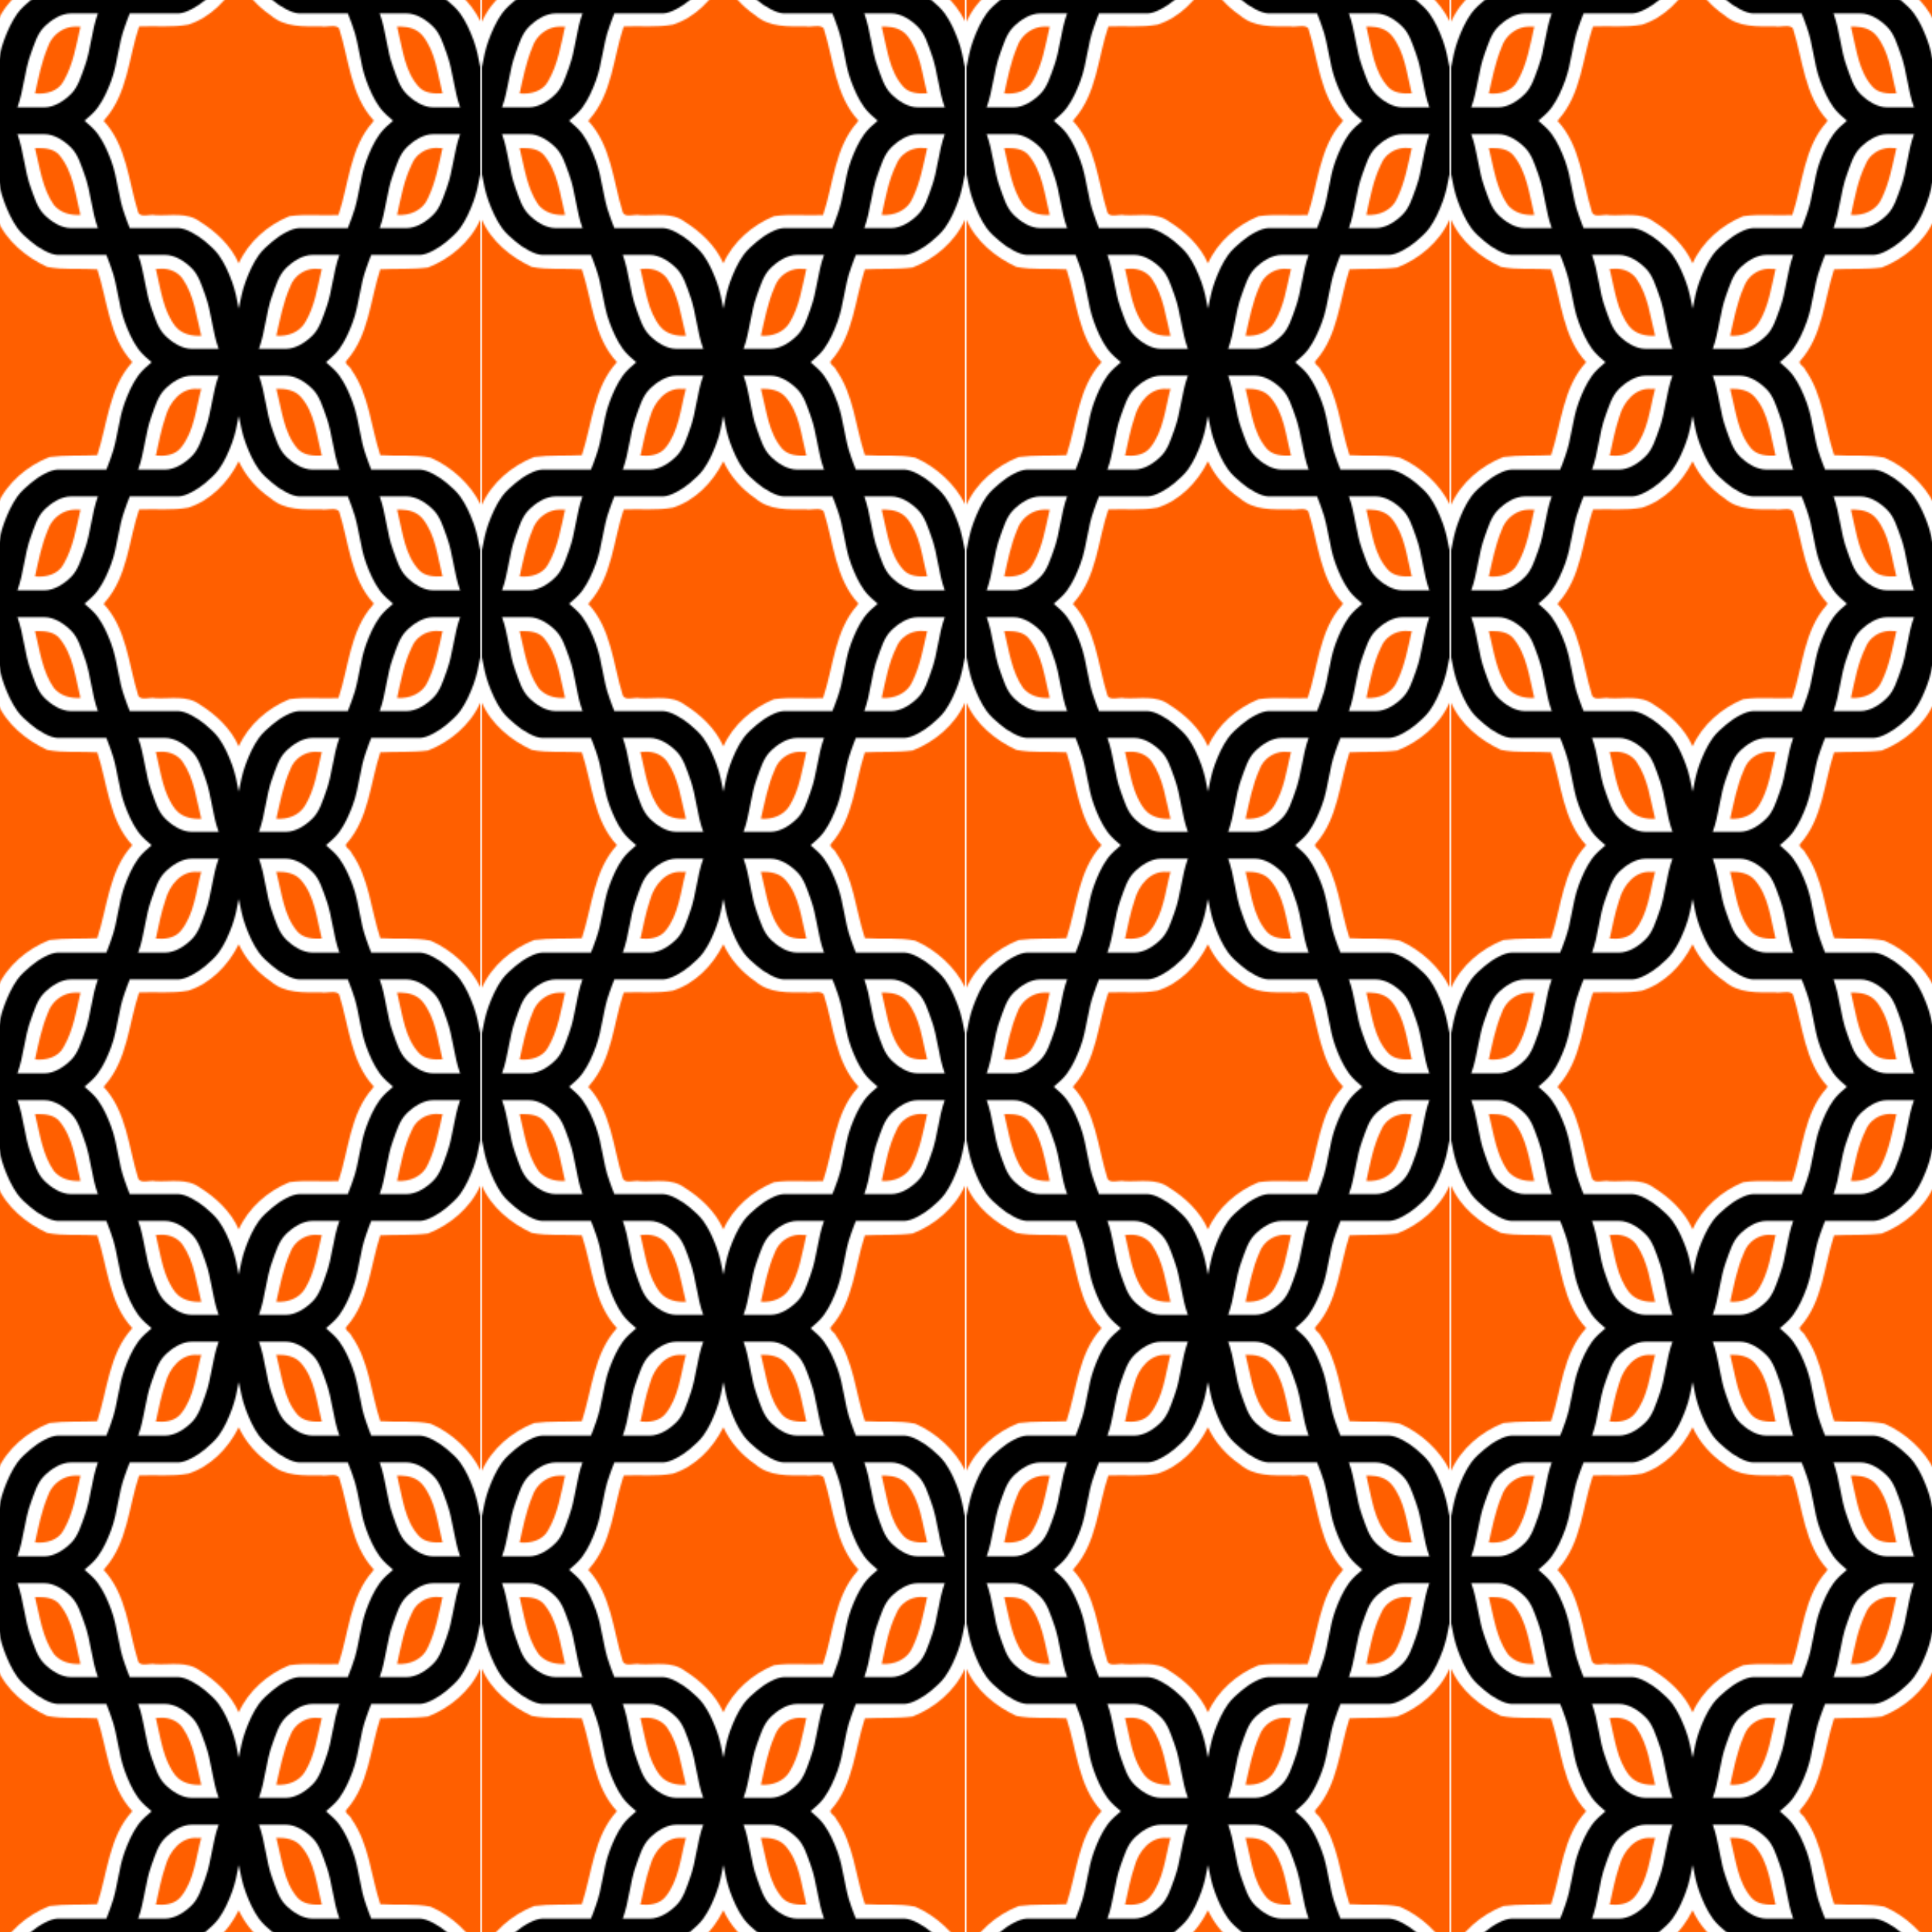 <?xml version="1.0" encoding="UTF-8" standalone="no"?>
<svg xmlns:rdf="http://www.w3.org/1999/02/22-rdf-syntax-ns#" xmlns="http://www.w3.org/2000/svg" height="338.67mm" width="338.67mm" version="1.1" xmlns:cc="http://creativecommons.org/ns#" xmlns:xlink="http://www.w3.org/1999/xlink" viewBox="0 0 1199.998 1200.003" xmlns:dc="http://purl.org/dc/elements/1.1/">
<defs>
<pattern id="a" xlink:href="#b" patternTransform="translate(299.32 375)"/>
<pattern id="b" width="300.002" patternUnits="userSpaceOnUse" patternTransform="translate(221.22 297.06)" height="299.999">
<g transform="translate(.003)">
<g transform="translate(0 .001)">
<path d="m65.994 0c14.406 15.456 15.444 37.484 21.459 56.699 1.238 3.943 7.466 1.045 10.854 1.961 9.27 0.494 19.433-1.992 27.492 3.938 10.085 6.313 19.306 14.968 24.172 26.004 6.029-13.374 17.991-23.785 31.418-29.299 10.027-1.471 20.354-0.19 30.502-0.73 6.551-19.361 7.094-41.716 21.309-57.695 0.29-0.293 0.41-0.585 0.43-0.878h-167.64zm234.01 61.455l-0.146 0.318c-6.201 13.591-18.604 24.025-32.342 29.393-9.766 1.237-19.783 0.619-29.646 1.137-6.294 19.054-7.015 41.017-20.973 56.717-1.885 1.841 2.627 3.703 3.102 5.746 11.028 15.618 12.026 35.307 17.877 52.955 10.363 0.719 20.988-0.48 31.176 1.525 13.132 5.683 24.894 16.527 30.953 28.863v-176.66zm-300 0.053v177.01c6.16-13.723 18.63-24.255 32.455-29.66 9.763-1.236 19.78-0.621 29.641-1.139 6.404-19.464 7.263-41.951 21.773-57.777-14.6-15.74-15.325-38.23-21.775-57.637-10.361-0.718-20.982 0.48-31.168-1.522-13.004-6.078-25.034-15.908-30.926-29.273zm149.94 149.96-0.252 0.539c-6.388 12.674-17.31 23.891-31.012 28.285-10.077 1.896-20.413 0.683-30.598 1.162-6.554 19.361-7.096 41.72-21.312 57.699-0.284 0.283-0.405 0.566-0.426 0.85h167.5c0.019-0.021 0.036-0.043 0.055-0.065-14.533-15.666-15.373-37.979-21.623-57.357-2.172-2.657-7.819-0.475-11.322-1.213-10.637 0.093-22.495 0.68-31.086-6.818-8.52-5.768-15.572-13.731-19.92-23.082z" transform="translate(-.001)" fill="#ff5f00"/>
<path d="m272.33 16.877c-6.419 0.198-12.43 3.996-14.883 10.154-4.918 10.022-6.722 20.701-9.141 31.453 7.752 0.664 16.031-2.793 19.172-10.311 4.755-9.858 6.7-20.711 9.066-31.168l-0.791 0.006-0.656 0.004c-0.925-0.122-1.851-0.167-2.768-0.139zm-246.92 0.102c-0.666 0-1.328 0.012-1.98 0.027l0.176 0.77 0.008 0.039c2.875 11.68 4.486 24.369 11.484 34.428 4.04 4.977 10.421 6.646 16.576 6.246-3.147-12.755-4.552-27.026-13.332-37.409-3.392-3.567-8.268-4.103-12.932-4.101zm76.406 74.918c-0.732 0.01-1.466 0.06-2.197 0.15-1.323-0.193-1.259 0.011-0.889 1.131 2.881 11.791 4.278 24.877 12.01 34.687 3.961 4.667 10.112 6.032 15.967 5.713-3.061-12.069-4.303-24.853-11.637-35.502-3.14-4.337-8.133-6.251-13.254-6.18zm95.307 0.027c-6.732 0.251-12.889 4.607-15.209 11.109-4.41 9.917-6.236 20.141-8.629 30.506 6.905 0.527 14.069-1.93 17.83-8.107 6.168-10.077 7.737-22.065 10.416-33.371l-0.791 0.006-0.707 0.006c-0.976-0.137-1.948-0.184-2.91-0.148zm-70.441 74.563-2.272 0.096c-10.193-0.922-17.48 8.365-19.941 17.303-2.734 7.95-4.205 16.004-5.99 24.098 5.663 0.446 11.754-0.177 15.613-4.922 8.282-10.296 9.301-24.222 12.59-36.574zm46.617 0 0.178 0.77 0.082 0.359c3.193 12.193 4.355 25.974 12.789 35.938 3.901 4.444 9.97 4.623 15.184 4.41-3.184-12.396-4.212-26.496-13.021-36.475-3.894-4.356-9.717-5.115-15.211-5.002zm-124.61 75.01c-7.819-0.038-14.886 5.344-17.336 12.787-3.89 9.259-5.781 19.102-7.924 28.73 6.864 0.716 14.559-1.254 17.914-7.894 5.876-10.292 7.744-22.195 10.33-33.596l-0.789 0.029-0.623 0.023c-0.527-0.052-1.051-0.077-1.572-0.08zm201.8 0c-0.728-0.015-1.457-0.005-2.182 0.027l0.627 2.799c2.928 11.807 4.287 25.121 12.754 34.506 3.807 4.278 9.616 4.347 14.855 4.186-3.13-12.188-4.243-25.826-12.422-35.932-3.45-4.096-8.534-5.478-13.633-5.586z" transform="translate(-.001)" fill="#ff5f00"/>
</g>
<path d="m-0.003 0v33.32c1.091 5.655 2.183 11.308 4.172 16.686 2.155 5.825 4.702 11.628 8.334 16.667 2.297 3.187 5.357 5.77 8.334 8.334 4.788 4.123 12.202 8.258 16.552 8.328h-37.392v0.006h37.504 30.229c1.157 2.732 2.093 5.599 3.105 8.334 3.974 10.742 4.36 22.591 8.334 33.332 2.154 5.823 4.7 11.624 8.329 16.661h-41.67v0.006h41.674c2.296 3.186 5.354 5.767 8.329 8.33-2.976 2.562-6.033 5.144-8.329 8.329h-41.674v0.008h41.67c-3.63 5.037-6.175 10.836-8.329 16.659-3.974 10.742-4.36 22.593-8.334 33.334-1.012 2.734-1.948 5.6-3.105 8.332h-30.229-37.504v0.008h37.392c-4.351 0.069-11.765 4.202-16.552 8.325-2.977 2.563-6.037 5.147-8.334 8.334-3.632 5.039-6.179 10.842-8.334 16.667-1.989 5.377-3.081 11.033-4.172 16.688v33.312h54.165c2.975-2.561 6.032-5.143 8.327-8.328 3.632-5.039 6.177-10.84 8.332-16.665 3.974-10.742 4.36-22.593 8.334-33.334 1.012-2.734 1.95-5.602 3.107-8.334h30.227 66.673 8.34 30.227c1.157 2.732 2.095 5.599 3.107 8.334 3.974 10.742 4.358 22.593 8.332 33.334 2.155 5.825 4.702 11.626 8.334 16.665 2.295 3.184 5.353 5.766 8.327 8.328h54.169v-33.281c-1.093-5.665-2.183-11.331-4.176-16.718-2.155-5.825-4.702-11.628-8.334-16.667-2.297-3.187-5.357-5.77-8.334-8.334-4.788-4.123-12.202-8.256-16.552-8.325h37.396v-0.008h-37.51-30.227c-1.157-2.732-2.093-5.597-3.105-8.332-3.974-10.742-4.36-22.593-8.334-33.334-2.154-5.823-4.7-11.622-8.329-16.659l41.67-0.002v-0.006h-41.674c-2.296-3.186-5.354-5.767-8.329-8.329 2.976-2.562 6.033-5.144 8.329-8.33h41.674v-0.006h-41.67c3.63-5.037 6.175-10.838 8.329-16.661 3.974-10.742 4.36-22.591 8.334-33.332 1.012-2.734 1.948-5.602 3.105-8.334h30.229 37.508v-0.006h-37.396c4.351-0.069 11.765-4.204 16.552-8.328 2.977-2.563 6.037-5.147 8.334-8.334 3.632-5.039 6.179-10.842 8.334-16.667 1.993-5.387 3.083-11.051 4.176-16.716v-33.303h-54.17c-2.977 2.563-6.037 5.147-8.334 8.334-3.632 5.039-6.179 10.842-8.334 16.667-3.974 10.742-4.358 22.591-8.332 33.332-1.012 2.734-1.95 5.602-3.107 8.334h-30.227-8.34-66.673-30.227c-1.157-2.732-2.095-5.599-3.107-8.334-3.974-10.742-4.36-22.591-8.334-33.332-2.144-5.826-4.688-11.629-8.32-16.667-2.297-3.187-5.357-5.771-8.334-8.334h-54.159zm12.501 8.334h16.657c6.211 0 12.275 3.942 16.667 8.334s6.179 10.842 8.334 16.667c3.974 10.742 4.36 22.591 8.334 33.332h-16.661v0.006c-6.209-0.003-12.271-3.943-16.661-8.334-4.392-4.392-6.177-10.84-8.332-16.665-3.974-10.742-4.36-22.593-8.334-33.334-0.001-0.002-0.003-0.004-0.004-0.006zm258.34 0h16.657c0 0.002-0.003 0.005-0.004 0.006-3.974 10.742-4.36 22.593-8.334 33.334-2.155 5.825-3.942 12.273-8.334 16.665-4.391 4.391-10.45 8.331-16.659 8.334v-0.006h-16.661c3.974-10.742 4.36-22.591 8.334-33.332 2.155-5.825 3.942-12.275 8.334-16.667s10.456-8.334 16.667-8.334zm-158.23 58.339h66.56 8.225c-4.351 0.069-11.765 4.204-16.552 8.328-2.977 2.563-6.037 5.147-8.334 8.334-3.632 5.039-6.176 10.842-8.332 16.667-1.991 5.381-3.082 11.039-4.174 16.698-1.092-5.659-2.183-11.317-4.174-16.698-2.155-5.825-4.702-11.628-8.334-16.667-2.297-3.187-5.355-5.77-8.332-8.334-4.788-4.123-12.204-8.258-16.555-8.328zm-8.44 16.661c6.209 0.003 12.271 3.943 16.661 8.334 4.392 4.392 6.179 10.84 8.334 16.665 3.974 10.742 4.358 22.593 8.332 33.334h-16.819c-6.153-0.07-12.149-3.975-16.501-8.328-4.392-4.392-6.179-10.842-8.334-16.667-3.974-10.742-4.358-22.591-8.332-33.332h16.659v-0.006zm91.667 0v0.006h16.659c-3.974 10.742-4.36 22.591-8.334 33.332-2.155 5.825-3.939 12.275-8.332 16.667-4.351 4.351-10.344 8.255-16.495 8.328h-16.827c3.974-10.742 4.36-22.593 8.334-33.334 2.155-5.825 3.942-12.273 8.334-16.665 4.39-4.391 10.452-8.331 16.661-8.334zm-75.166 75.007h16.825c-3.974 10.742-4.358 22.591-8.332 33.332-2.155 5.825-3.942 12.275-8.334 16.667-4.39 4.391-10.452 8.331-16.661 8.334v-0.006h-16.659c3.974-10.742 4.358-22.593 8.332-33.335 2.155-5.825 3.942-12.273 8.334-16.665 4.351-4.351 10.344-8.255 16.495-8.328zm41.838 0h16.661 0.16c6.153 0.07 12.149 3.975 16.501 8.328 4.392 4.392 6.177 10.84 8.332 16.665 3.974 10.742 4.36 22.593 8.334 33.335h-16.659v0.006c-6.209-0.003-12.271-3.943-16.661-8.334-4.392-4.392-6.179-10.842-8.334-16.667-3.974-10.742-4.36-22.591-8.334-33.332zm-12.505 24.968c1.092 5.659 2.183 11.317 4.174 16.698 2.155 5.825 4.7 11.628 8.332 16.667 2.297 3.187 5.357 5.77 8.334 8.334 4.788 4.123 12.202 8.258 16.552 8.328h-8.225-66.56c4.351-0.069 11.767-4.204 16.555-8.328 2.977-2.563 6.035-5.147 8.332-8.334 3.632-5.039 6.179-10.842 8.334-16.667 1.991-5.381 3.082-11.039 4.174-16.698zm-104.17 50.026v0.006h16.661c-3.974 10.742-4.36 22.591-8.334 33.332-2.155 5.825-3.942 12.275-8.334 16.667s-10.456 8.334-16.667 8.334h-16.657c0.002-0.002 0.003-0.005 0.004-0.006 3.974-10.742 4.36-22.593 8.334-33.334 2.155-5.825 3.939-12.275 8.332-16.667 4.39-4.391 10.452-8.329 16.661-8.332zm208.33 0c6.209 0.003 12.269 3.941 16.659 8.332 4.392 4.392 6.179 10.842 8.334 16.667 3.974 10.742 4.36 22.593 8.334 33.334 0.001 0.002 0.004 0.005 0.004 0.006h-16.657c-6.211 0-12.275-3.942-16.667-8.334s-6.179-10.842-8.334-16.667c-3.974-10.742-4.36-22.591-8.334-33.332h16.661v-0.006z"/>
</g>
</pattern>
</defs>
<rect height="1200" width="1200" y="0" x="-.001" fill="url(#a)"/>
</svg>
